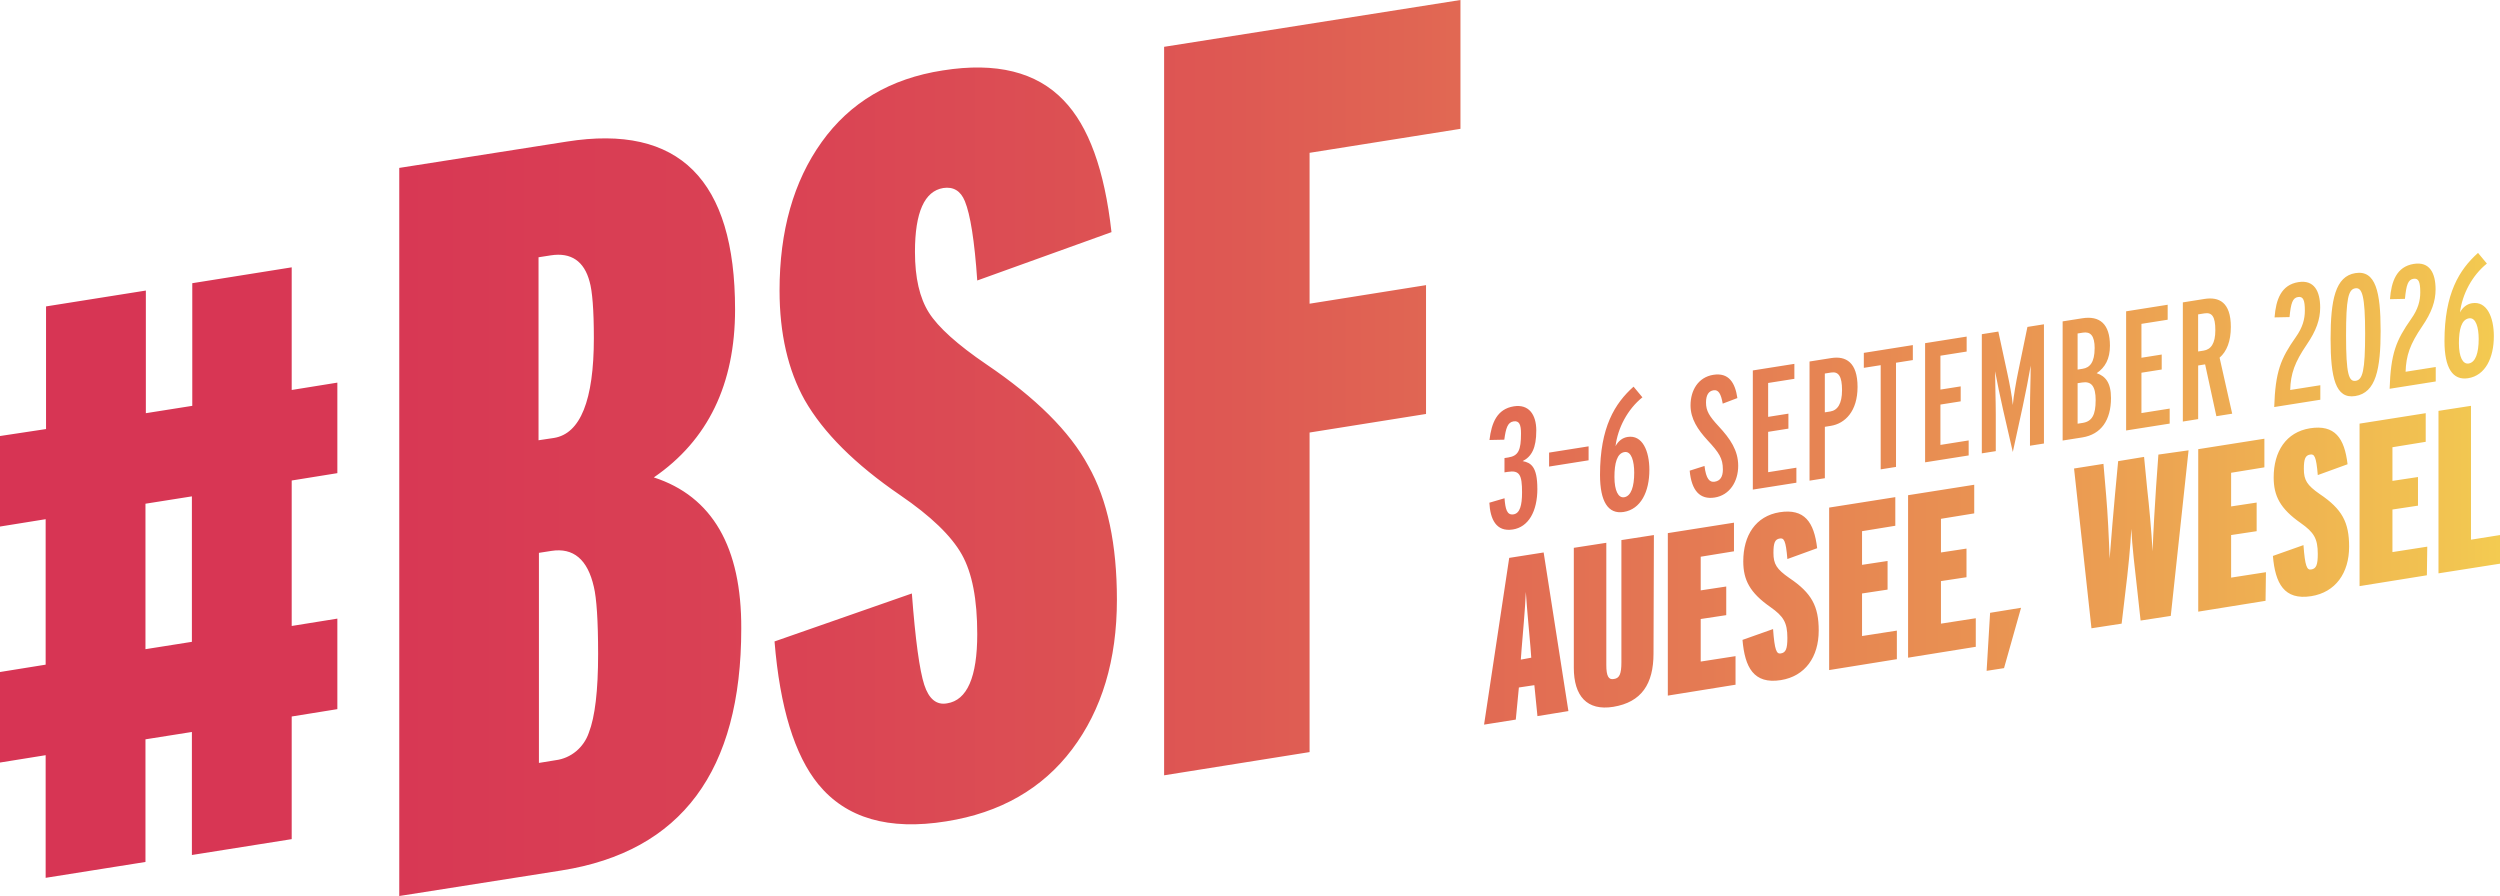 <?xml version="1.0" encoding="UTF-8"?> <svg xmlns="http://www.w3.org/2000/svg" xmlns:xlink="http://www.w3.org/1999/xlink" id="Layer_2" data-name="Layer 2" viewBox="0 0 646.2 231.6"><defs><style> .cls-1 { fill: url(#linear-gradient); } </style><linearGradient id="linear-gradient" x1="0" y1="115.8" x2="646.2" y2="115.8" gradientUnits="userSpaceOnUse"><stop offset="0" stop-color="#d73454"></stop><stop offset=".16" stop-color="#d83854"></stop><stop offset=".33" stop-color="#da4454"></stop><stop offset=".49" stop-color="#de5853"></stop><stop offset=".65" stop-color="#e37453"></stop><stop offset=".82" stop-color="#ea9852"></stop><stop offset=".98" stop-color="#f2c451"></stop><stop offset="1" stop-color="#f3cb51"></stop></linearGradient></defs><g id="Layer_1-2" data-name="Layer 1"><path class="cls-1" d="M191.6,162.5c0,36.8-15.5,57.6-46.5,62.5l-41.9,6.6V43.4l43.3-6.8c29-4.6,43.5,9.8,43.5,43.4,0,19.3-7,33.8-21,43.4,15.1,4.9,22.7,18,22.6,39.1ZM153.5,87.4c0-7.3-.4-12.2-1.1-14.6-1.4-5.3-4.8-7.6-10-6.8l-3.2.5v47.3l4-.6c6.8-1.1,10.3-9.7,10.3-25.8ZM154.6,169c0-8.6-.4-14.4-1.1-17.3-1.6-7.1-5.3-10.2-11-9.3l-3.2.5v54.3l4.3-.7c4-.5,7.3-3.3,8.6-7.1,1.6-4.1,2.4-10.9,2.4-20.4ZM288.7,155c0,15.6-3.9,28.5-11.6,38.7s-18.6,16.4-32.5,18.6c-14.9,2.4-25.9-.8-33.1-9.6-6.1-7.5-9.9-19.8-11.3-36.9l35.5-12.4c.9,12,2,19.9,3.2,23.6s3.2,5.3,5.9,4.8c5.2-.8,7.8-6.8,7.8-17.9,0-9-1.3-15.8-4-20.6s-8-9.9-15.9-15.3c-11.7-8-19.9-16.2-24.7-24.6-4.3-7.7-6.5-17.2-6.5-28.3,0-15.4,3.6-28.2,10.9-38.4s17.7-16.4,31.3-18.5c13.8-2.2,24.2.4,31.2,7.7,6.5,6.7,10.6,18,12.4,34.1l-34.7,12.5c-.7-10.3-1.8-17.1-3.2-20.5-1.1-2.7-3-3.8-5.6-3.4-4.8.8-7.3,6.2-7.3,16.5,0,6.7,1.2,11.9,3.6,15.7,2.4,3.8,7.4,8.3,14.9,13.4,12.7,8.6,21.5,17.3,26.3,26.2,5,8.8,7.4,20.4,7.4,34.6h0ZM377.5,33.3l-39,6.2v39l30.1-4.8v33.3l-30.1,4.8v82.6l-37.6,6V12.1L377.5,0v33.3ZM87.2,122.3v-23.4l-11.8,1.9v-31.7l-25.7,4.1v31.7l-12,1.9v-31.7l-25.8,4.1v31.7l-11.9,1.8v23.4l11.8-1.9v37.6l-11.8,1.9v23.4l11.8-1.9v31.7l25.8-4.1v-31.7l12-1.9v31.8l25.8-4.1v-31.7l11.8-1.9v-23.4l-11.8,1.9v-37.6l11.8-1.9ZM49.6,165.9l-12,1.9v-37.6l12-1.9v37.6ZM405.4,183.8l-8,1.3-.8-8-4,.6-.8,8.3-8.2,1.3,6.5-43.1,8.9-1.4,6.4,41ZM395.8,170l-.2-2.7c-.3-3.7-.9-9.6-1.2-14.3-.2,4.8-.8,10.9-1.1,14.8l-.2,2.7,2.7-.5ZM427.4,168.9l.1-30.6-8.4,1.3v31.6c0,3-.5,4.1-1.9,4.3-1.4.3-2-.7-2-3.6v-31.6l-8.4,1.3v31c0,7.3,3.4,11.2,10.2,10.1,7.3-1.2,10.4-5.9,10.4-13.8h0ZM448.5,177h.1v-7.4l-9,1.4v-11l6.6-1v-7.4l-6.6,1v-8.7l8.6-1.4v-7.4l-17.1,2.7v42l17.4-2.8h0ZM462.5,149.4c-3.3-2.3-4.1-3.6-4.1-6.5,0-2.6.4-3.5,1.6-3.7,1.1-.2,1.6.4,2,5.3l7.7-2.8c-.8-6.8-3.3-10.3-9.7-9.3-6.2,1-9.4,6-9.4,12.7,0,4.8,1.7,8.1,7,11.8,3.4,2.4,4.4,4,4.4,8,0,2.8-.4,3.8-1.7,4-1.1.2-1.6-.8-2-6.3l-7.9,2.8c.6,7.1,2.9,11.5,9.9,10.4,6.3-1,9.8-6,9.8-12.8,0-6.3-1.8-9.7-7.6-13.6ZM490.2,170.4h.1v-7.4l-9,1.4v-11l6.6-1v-7.4l-6.6,1v-8.7l8.6-1.4v-7.4l-17.1,2.7v42l17.4-2.8h0ZM510.6,167.2h.1v-7.4l-9,1.4v-11l6.6-1v-7.4l-6.6,1v-8.7l8.6-1.4v-7.4l-17.1,2.7v42l17.4-2.8h0ZM514.4,158.4l-.9,15,4.5-.7,4.4-15.6-8,1.3ZM557.9,117.5l-.6,8.4c-.3,4.6-.7,11-.9,16.6-.3-5.4-.9-11.8-1.4-16.2l-.8-8.2-6.7,1.1-.8,8.5c-.4,4.6-1,11.1-1.4,16.7-.2-5.5-.5-11.8-.9-16.3l-.7-8.2-7.6,1.2,4.5,41.3,7.8-1.2.9-7.6c.8-6.4,1.4-12.6,1.6-16.9.2,4.2.9,10.3,1.6,16.4l.8,7.3,7.8-1.2,4.6-42.8-7.8,1.1ZM585.6,155.3l.1-7.4-9,1.4v-11l6.6-1v-7.4l-6.6,1v-8.7l8.6-1.4v-7.4l-17.1,2.7v42l17.4-2.8h0ZM599.6,127.7c-3.3-2.3-4.1-3.6-4.1-6.5,0-2.6.4-3.5,1.6-3.7,1.1-.2,1.6.4,2,5.3l7.7-2.8c-.8-6.8-3.3-10.3-9.7-9.3-6.2,1-9.4,6-9.4,12.7,0,4.8,1.7,8.1,7,11.8,3.4,2.4,4.4,4,4.4,8,0,2.8-.4,3.8-1.7,4-1.1.2-1.6-.8-2-6.3l-7.9,2.8c.6,7.1,2.9,11.5,9.9,10.4,6.3-1,9.8-6,9.8-12.8,0-6.3-1.8-9.7-7.6-13.6ZM627.3,148.7l.1-7.4-9,1.4v-11l6.6-1v-7.4l-6.6,1v-8.7l8.6-1.4v-7.4l-17.1,2.7v42l17.4-2.8h0ZM646.2,138.3l-7.5,1.2v-34.6l-8.4,1.3v42l15.9-2.5v-7.4ZM397.38,126.31c0,5.94-2.33,9.92-6.34,10.55-4.36.69-5.85-2.72-6.07-6.92l3.92-1.15c.22,2.83.62,4.43,2.33,4.16,1.63-.26,2.2-2.29,2.2-5.67,0-4.53-.62-5.8-3.7-5.31l-.84.13v-3.7l.97-.15c2.64-.42,3.3-1.89,3.3-6.2,0-2.29-.44-3.36-1.94-3.13-1.54.24-1.98,1.81-2.38,4.73l-3.83.08c.53-4.48,1.98-8.01,6.29-8.7,3.83-.61,5.81,2.07,5.81,6.25,0,4.58-1.23,6.75-3.52,7.91,2.16.41,3.79,1.47,3.79,7.1ZM410.62,118.98l-10.21,1.62v-3.61l10.21-1.62v3.61ZM426.33,121.46c0,5.63-2.2,10.16-6.64,10.87-4,.63-6.12-2.64-6.12-9.59,0-12.32,3.83-18.47,8.67-22.8l2.29,2.76c-3.83,3.07-6.38,7.92-6.95,12.63.7-1.34,1.8-2.18,3.12-2.39,3.83-.61,5.63,3.64,5.63,8.53ZM422.41,122.17c0-2.9-.7-5.61-2.51-5.32-1.94.31-2.6,2.88-2.6,6.44s1.01,5.47,2.51,5.24c1.8-.29,2.6-2.74,2.6-6.35ZM449.29,120.38c0,4.14-2.24,7.62-6.07,8.22-3.79.6-5.99-1.74-6.47-6.94l3.83-1.22c.4,3.37,1.32,4.28,2.64,4.07,1.41-.22,2.11-1.26,2.11-3.15,0-2.9-.97-4.34-4-7.6-2.46-2.69-4.36-5.47-4.36-8.99,0-3.87,1.98-7.27,5.9-7.89,4-.63,5.63,2.06,6.21,6.01l-3.79,1.44c-.44-2.53-1.1-3.66-2.38-3.45-1.23.19-1.94,1.19-1.94,3.17,0,2.16.84,3.52,3.26,6.13,3.04,3.26,5.06,6.28,5.06,10.2ZM464.34,124.77l-11.27,1.78v-30.8l10.74-1.7v3.87l-6.78,1.07v8.76l5.24-.83v3.87l-5.24.83v10.43l7.3-1.16v3.87ZM480.14,100c0,6.29-3.21,9.49-6.95,10.08l-1.5.24v13.29l-3.96.63v-30.8l5.63-.89c3.74-.59,6.78,1.08,6.78,7.46ZM476.13,100.86c0-3.56-.88-4.88-2.82-4.57l-1.63.26v10.03l1.41-.22c1.89-.3,3.04-2.02,3.04-5.5ZM494.44,93.07l-4.36.69v26.93l-3.96.63v-26.93l-4.36.69v-3.87l12.67-2.01v3.87ZM508.87,117.72l-11.27,1.78v-30.8l10.74-1.7v3.87l-6.78,1.07v8.76l5.24-.83v3.87l-5.24.83v10.43l7.3-1.16v3.87ZM528.32,114.64l-3.61.57v-9.42c0-3.92.18-7.77.18-11.29-.4,2.44-1.41,7.62-2.07,10.62l-2.55,11.71-2.51-10.91c-.62-2.63-1.67-7.79-2.07-9.97,0,3.12.18,7.5.18,11.24v9.42l-3.61.57v-30.8l4.27-.68,2.38,11.02c.48,2.21,1.14,5.54,1.36,7.97.22-2.5.88-6.12,1.36-8.45l2.42-11.74,4.27-.68v30.8ZM545.65,102.87c0,5.68-2.51,9.42-7.44,10.2l-5.06.8v-30.8l5.06-.8c4.53-.72,7.17,1.46,7.17,7.09,0,3.39-1.23,5.61-3.43,7.1,2.25.75,3.7,2.45,3.7,6.41ZM541.43,90.03c0-3.3-1.1-4.36-3.04-4.05l-1.37.22v9.33l1.32-.21c1.85-.29,3.08-1.68,3.08-5.29ZM541.69,103.5c0-3.74-1.15-5.01-3.52-4.63l-1.15.18v10.47l1.32-.21c2.46-.39,3.34-2.16,3.34-5.81ZM560.83,109.49l-11.27,1.78v-30.8l10.74-1.7v3.87l-6.78,1.07v8.76l5.24-.83v3.87l-5.24.83v10.43l7.3-1.16v3.87ZM576.98,106.93l-4.09.65-2.91-13.4-1.8.29v13.86l-3.96.63v-30.8l5.59-.89c3.74-.59,6.82.81,6.82,7.24,0,3.7-1.06,6.33-2.91,7.94l3.26,14.49ZM572.62,85.35c0-3.56-.88-4.66-2.82-4.35l-1.63.26v9.59l1.41-.22c1.89-.3,3.04-1.8,3.04-5.28ZM599.77,103.32l-11.93,1.89c.31-9.16,1.63-12.45,5.59-18.09,1.76-2.48,2.33-4.64,2.33-6.84,0-2.64-.4-3.72-1.76-3.51-1.41.22-1.85,1.57-2.2,5.19l-3.87.08c.35-4.63,1.72-8.41,6.16-9.12,4.09-.65,5.63,2.36,5.63,6.59,0,3.04-1.01,5.97-3.48,9.57-3.12,4.59-4.14,7.48-4.27,11.72l7.79-1.23v3.74ZM615.35,85.36c0,10.12-1.23,16.17-6.56,17.01-5.1.81-6.38-4.71-6.38-14.79s1.23-16.17,6.42-16.99c5.24-.83,6.51,4.91,6.51,14.77ZM611.34,86.22c0-9.86-.79-11.98-2.55-11.7-1.8.29-2.38,2.71-2.38,12.21,0,9.99.7,11.99,2.51,11.7,1.76-.28,2.42-2.5,2.42-12.22ZM629.6,98.6l-11.93,1.89c.31-9.16,1.63-12.45,5.59-18.09,1.76-2.48,2.33-4.64,2.33-6.84,0-2.64-.4-3.72-1.76-3.5-1.41.22-1.85,1.57-2.2,5.19l-3.87.08c.35-4.63,1.72-8.41,6.16-9.12,4.09-.65,5.63,2.36,5.63,6.59,0,3.04-1.01,5.97-3.48,9.57-3.12,4.59-4.14,7.48-4.27,11.72l7.79-1.23v3.74ZM644.61,86.89c0,5.63-2.2,10.16-6.64,10.87-4,.63-6.12-2.64-6.12-9.59,0-12.32,3.83-18.47,8.67-22.8l2.29,2.76c-3.83,3.07-6.38,7.92-6.95,12.63.7-1.34,1.8-2.18,3.12-2.39,3.83-.61,5.63,3.64,5.63,8.53ZM640.69,87.6c0-2.9-.7-5.61-2.51-5.32-1.94.31-2.6,2.88-2.6,6.44s1.01,5.47,2.51,5.24c1.8-.29,2.6-2.74,2.6-6.35Z"></path></g></svg> 